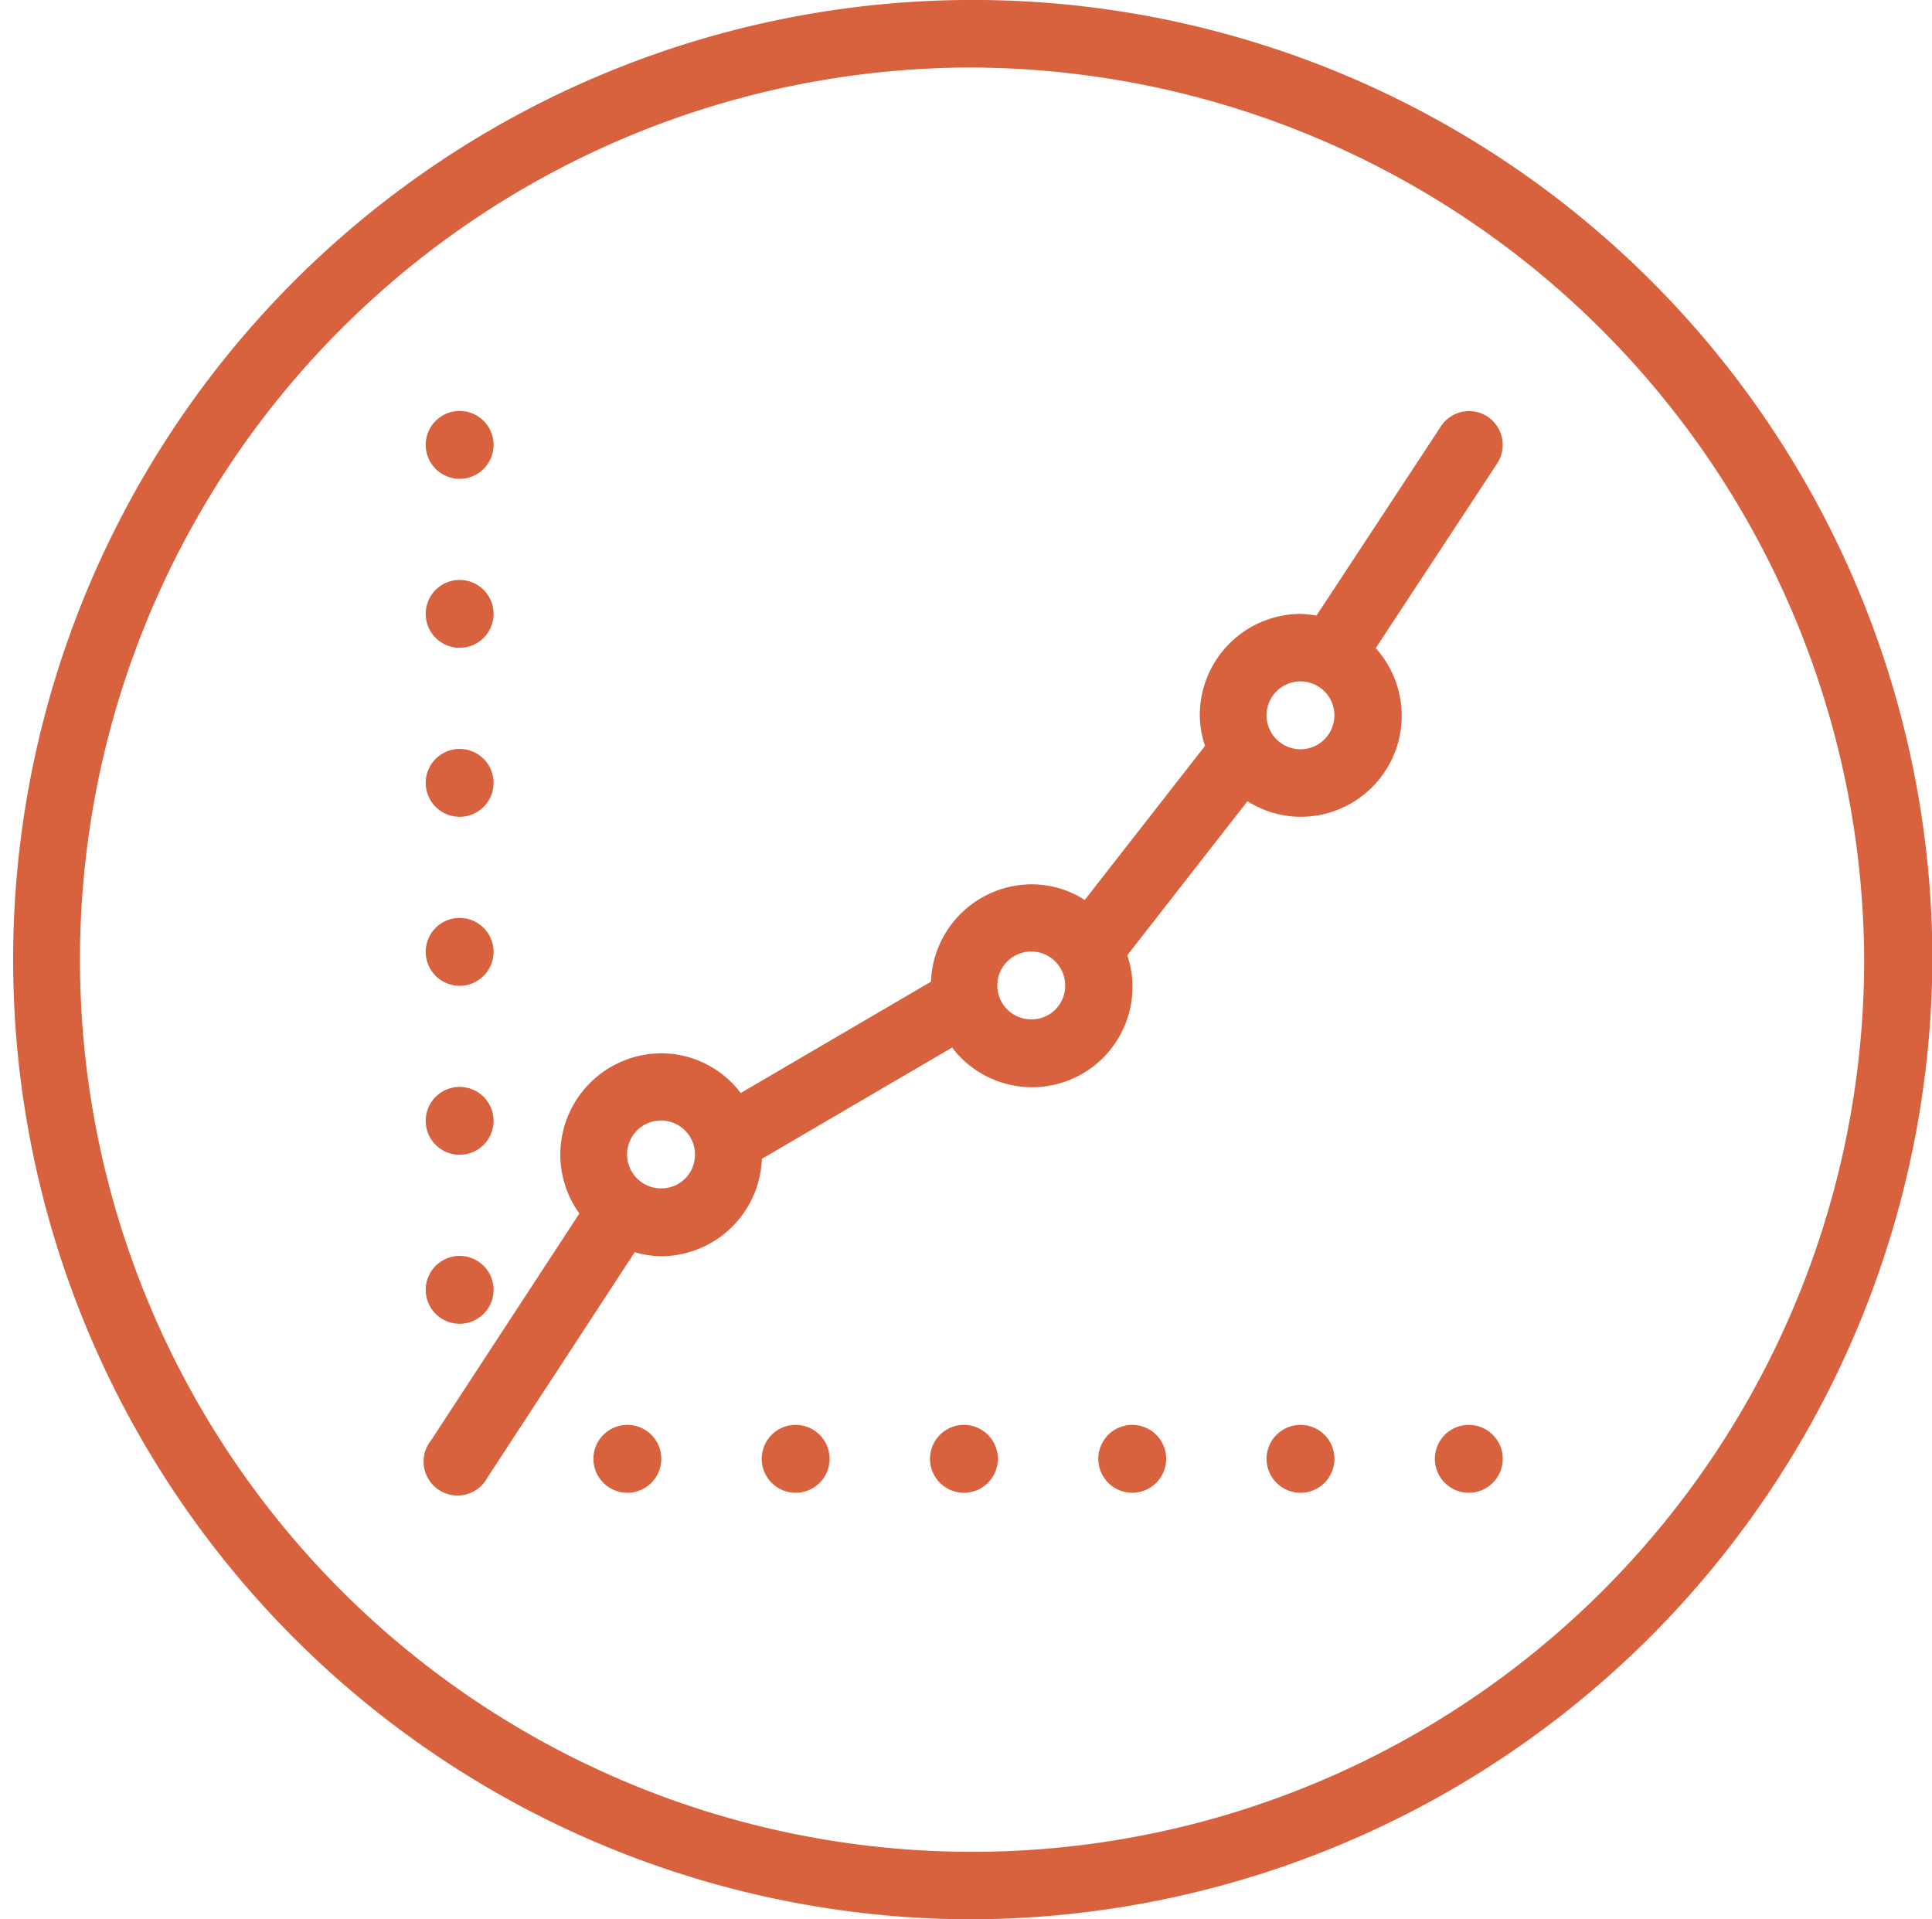 <svg xmlns="http://www.w3.org/2000/svg" width="56.938" height="56.56" viewBox="0 0 56.938 56.56"><defs><style>      .cls-1 {        fill: #d8613e;        fill-rule: evenodd;      }    </style></defs><path id="efficient.svg" class="cls-1" d="M235.035,1149.56a28.281,28.281,0,1,1,28.476-28.28A28.405,28.405,0,0,1,235.035,1149.56Zm0-54.57a26.291,26.291,0,1,0,26.466,26.29A26.4,26.4,0,0,0,235.035,1094.99Zm15.649,11.67a1,1,0,0,0-.28-1.38,0.99,0.99,0,0,0-1.374.28l-3.67,5.58a3.522,3.522,0,0,0-.464-0.05,2.985,2.985,0,0,0-2.975,2.99,2.9,2.9,0,0,0,.154.9l-3.544,4.54a2.914,2.914,0,0,0-1.569-.46,2.981,2.981,0,0,0-2.964,2.87l-5.606,3.28a2.941,2.941,0,0,0-2.341-1.17,2.986,2.986,0,0,0-2.976,2.99,2.956,2.956,0,0,0,.562,1.73l-4.367,6.68a1,1,0,1,0,1.659,1.1l4.339-6.64a2.9,2.9,0,0,0,.783.12,2.981,2.981,0,0,0,2.964-2.87l5.606-3.28a2.96,2.96,0,0,0,5.317-1.82,2.9,2.9,0,0,0-.154-0.9l3.543-4.54a2.914,2.914,0,0,0,1.569.46,2.977,2.977,0,0,0,2.21-4.97Zm-24.633,21.36a1,1,0,1,1,.992-0.99A0.989,0.989,0,0,1,226.051,1128.02Zm10.911-4.98a1,1,0,1,1,.992-0.99A0.989,0.989,0,0,1,236.962,1123.04Zm7.934-7.96a1,1,0,1,1,.992-1A1,1,0,0,1,244.9,1115.08Zm-19.837,19.91a1,1,0,1,0,.992,1A1,1,0,0,0,225.059,1134.99Zm4.96,0a1,1,0,1,0,.992,1A1,1,0,0,0,230.019,1134.99Zm4.959,0a1,1,0,1,0,.992,1A1,1,0,0,0,234.978,1134.99Zm4.96,0a1,1,0,1,0,.992,1A1,1,0,0,0,239.938,1134.99Zm4.959,0a1,1,0,1,0,.992,1A1,1,0,0,0,244.9,1134.99Zm4.96,0a1,1,0,1,0,.992,1A1,1,0,0,0,249.857,1134.99Zm-29.757-2.98a1,1,0,1,0-.992-1A1,1,0,0,0,220.1,1132.01Zm0-4.98a1,1,0,1,0-.992-1A1,1,0,0,0,220.1,1127.03Zm0-4.98a1,1,0,1,0-.992-1A1,1,0,0,0,220.1,1122.05Zm0-4.98a1,1,0,1,0-.992-1A1,1,0,0,0,220.1,1117.07Zm0-4.98a1,1,0,1,0-.992-1A1,1,0,0,0,220.1,1112.09Zm0-4.98a1,1,0,1,0-.992-1A1,1,0,0,0,220.1,1107.11Z" transform="translate(-206.562 -1093)"></path></svg>